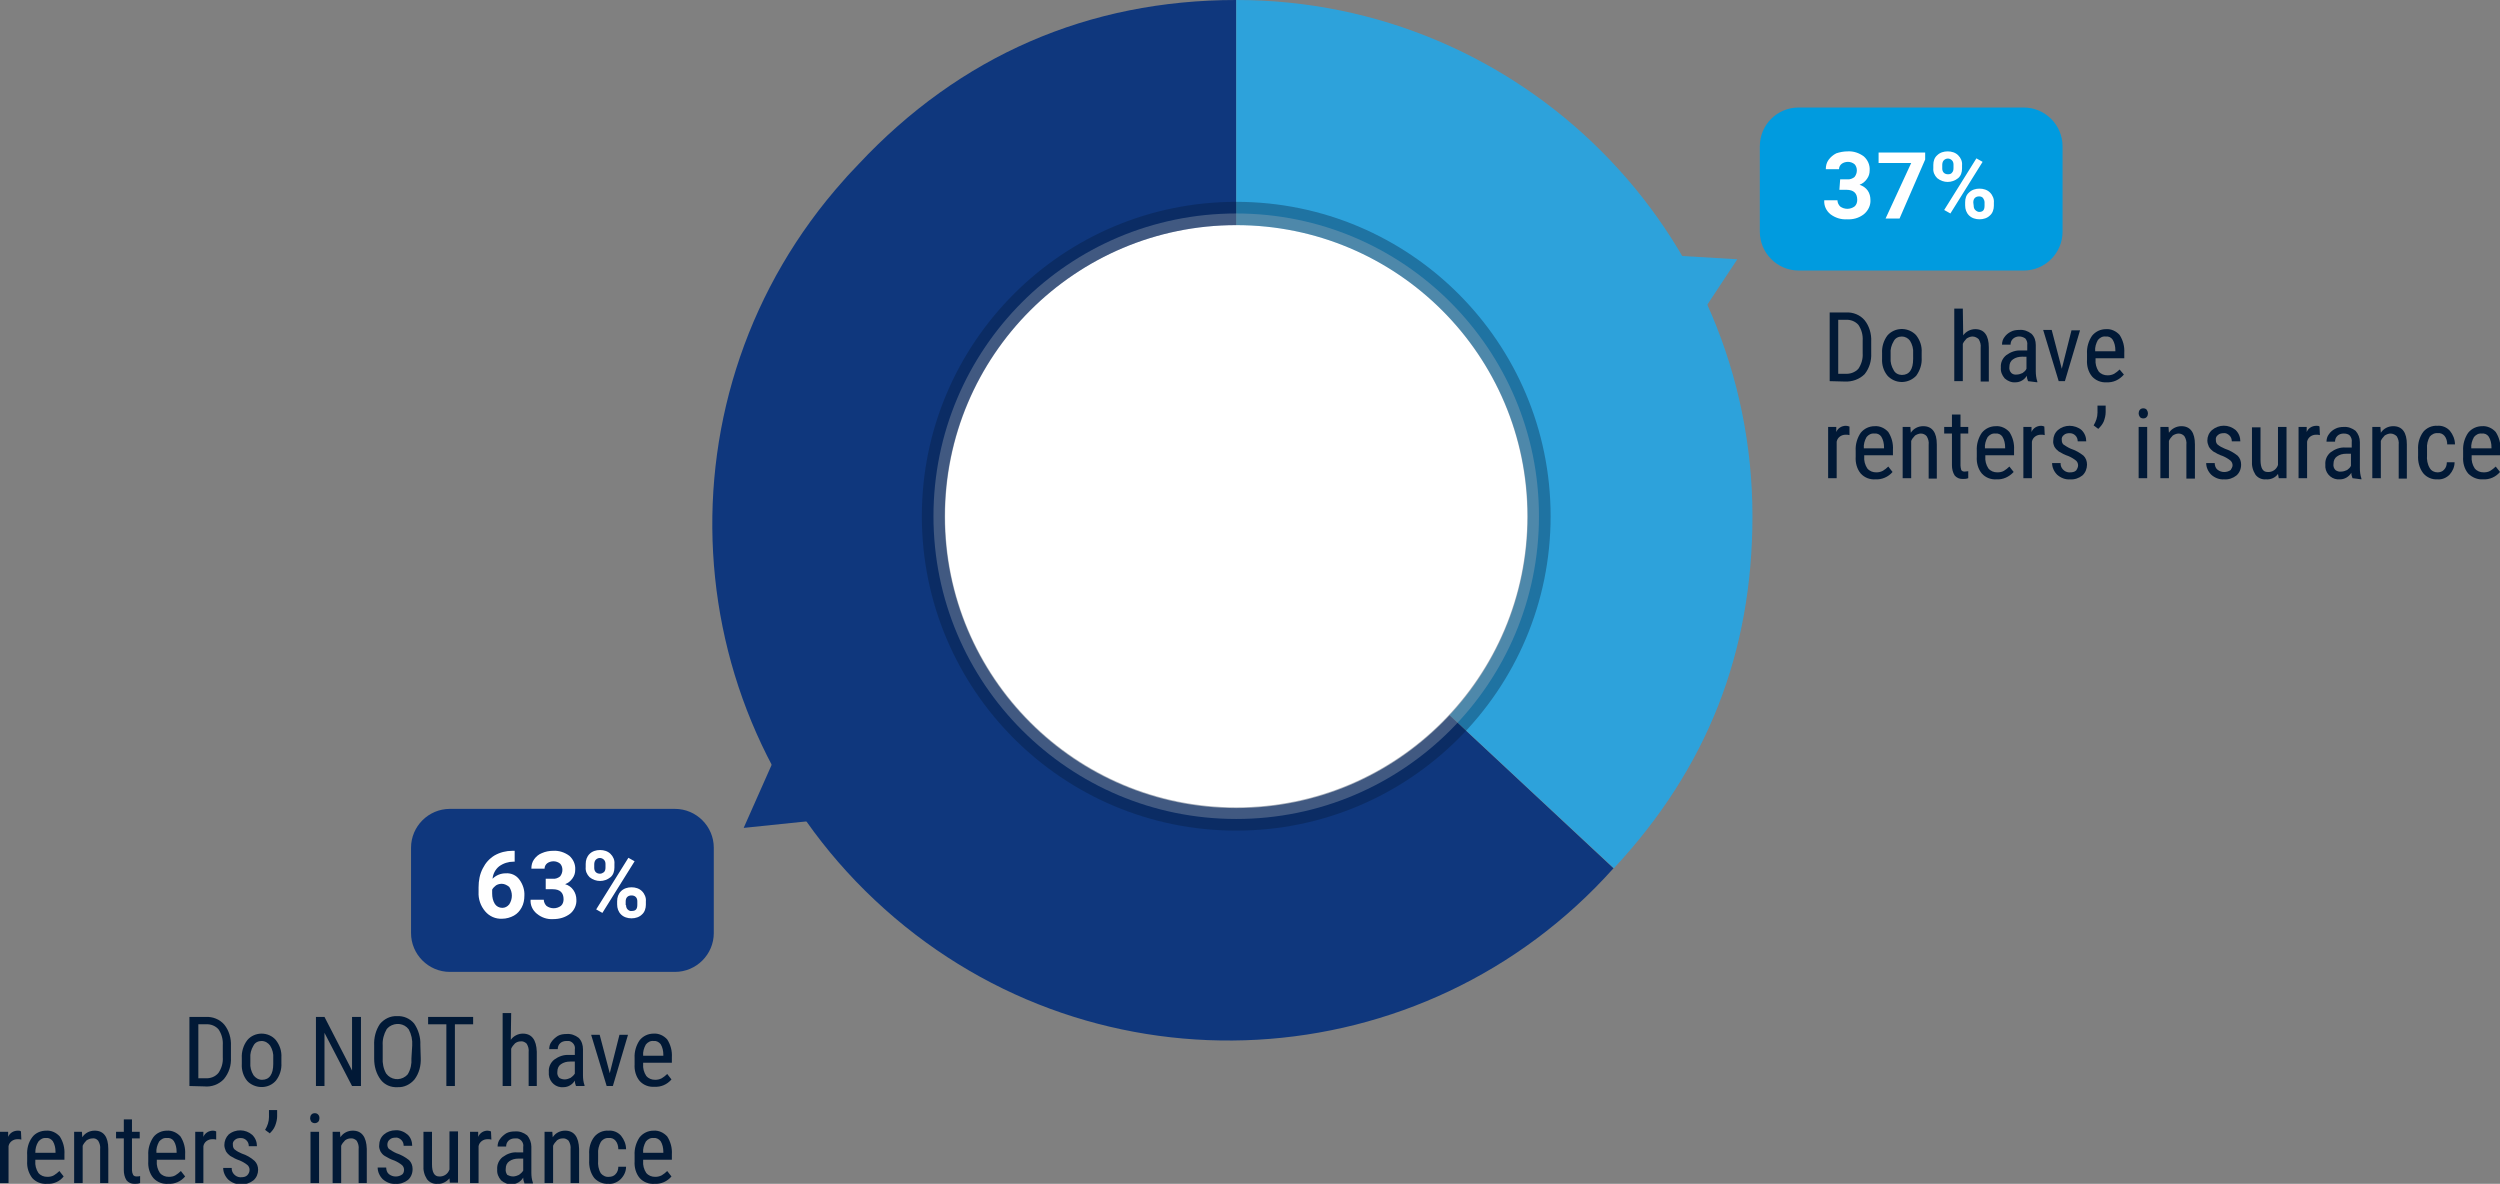 <?xml version="1.0" encoding="utf-8"?>
<!-- Generator: Adobe Illustrator 24.1.3, SVG Export Plug-In . SVG Version: 6.00 Build 0)  -->
<svg version="1.1" id="Layer_1" xmlns="http://www.w3.org/2000/svg" xmlns:xlink="http://www.w3.org/1999/xlink" x="0px" y="0px"
	 viewBox="0 0 644.1 305" style="enable-background:new 0 0 644.1 305;" xml:space="preserve">
<rect x="0" y="0" width="644.1" height="305" fill="#808080" stroke="none"/>
<style type="text/css">
	.st0{fill:#0F377D;}
	.st1{fill:#2DA2DB;}
	.st2{fill:#FFFFFF;}
	.st3{fill:#011936;}
	.st4{fill:#009BDF;}
	.st5{opacity:0.34;fill:#FFFFFF;stroke:#051A35;stroke-width:6;stroke-miterlimit:10;enable-background:new    ;}
</style>
<path class="st0" d="M318.5,133l97.2,90.7c-49,54.8-133,59.5-187.8,10.5s-59.5-133-10.5-187.8c1.2-1.4,2.5-2.7,3.8-4.1
	C247.3,14.4,280.4,0,318.5,0V133z"/>
<path class="st1" d="M318.5,133V0c73.5,0,133,59.5,133,133c0,35.2-11.7,64.9-35.7,90.7L318.5,133z"/>
<circle class="st2" cx="318.5" cy="133.1" r="75.1"/>
<path class="st3" d="M471.4,98.2V80.5h4.2c1.8-0.1,3.6,0.6,4.8,2c1.2,1.5,1.8,3.5,1.7,5.5v3c0.1,2-0.5,3.9-1.7,5.4
	c-1.3,1.3-3.2,2-5.1,1.9L471.4,98.2z M473.6,82.4v13.9h1.8c1.3,0.1,2.6-0.4,3.4-1.3c0.8-1.2,1.2-2.6,1.1-4v-3.2
	c0.1-1.5-0.3-2.9-1.1-4.1c-0.8-0.9-2-1.4-3.3-1.3H473.6z"/>
<path class="st3" d="M484.9,91c-0.1-1.6,0.4-3.3,1.4-4.6c1.8-2,4.9-2.2,7-0.4c0.1,0.1,0.3,0.3,0.4,0.4c1,1.3,1.5,2.8,1.4,4.4v1.4
	c0.1,1.6-0.4,3.2-1.4,4.6c-1.9,2-5,2.2-7.1,0.3c-0.1-0.1-0.2-0.2-0.3-0.3c-1-1.2-1.5-2.8-1.4-4.4V91z M487.1,92.2
	c-0.1,1.1,0.2,2.2,0.8,3.2c0.4,0.8,1.3,1.2,2.1,1.2c1.9,0,2.9-1.4,2.9-4.1V91c0.1-1.1-0.2-2.2-0.8-3.2c-0.5-0.7-1.3-1.1-2.1-1.1
	c-0.9,0-1.7,0.4-2.1,1.2c-0.6,1-0.9,2.1-0.8,3.2L487.1,92.2z"/>
<path class="st3" d="M505.8,86.4c0.7-1,1.9-1.6,3.1-1.6c2.3,0,3.5,1.6,3.5,4.7v8.8h-2.1v-8.7c0.1-0.8-0.1-1.5-0.5-2.2
	c-0.4-0.4-1-0.7-1.6-0.7c-0.5,0-1,0.2-1.5,0.5c-0.4,0.4-0.8,0.9-1,1.4v9.6h-2.2V79.5h2.2L505.8,86.4z"/>
<path class="st3" d="M522.5,98.2c-0.2-0.5-0.3-0.9-0.3-1.4c-0.6,1-1.7,1.7-2.9,1.7c-1,0.1-2-0.3-2.8-1c-0.7-0.8-1.1-1.8-1-2.8
	c-0.1-1.2,0.4-2.4,1.4-3.2c1.1-0.8,2.4-1.3,3.8-1.2h1.6v-1.4c0.1-0.6-0.1-1.2-0.5-1.7c-1-0.7-2.3-0.7-3.2,0.1
	c-0.4,0.4-0.6,0.9-0.6,1.5h-2.2c0-0.7,0.2-1.4,0.6-1.9c0.4-0.6,1-1.1,1.6-1.4c0.7-0.4,1.5-0.5,2.3-0.5c1.1-0.1,2.2,0.3,3.1,1
	c0.8,0.8,1.1,1.8,1.1,2.9v6.7c0,0.9,0.1,1.8,0.4,2.7v0.2L522.5,98.2z M519.6,96.5c0.5,0,1.1-0.2,1.5-0.4c0.4-0.3,0.8-0.6,1-1.1v-3.1
	H521c-0.9,0-1.7,0.2-2.4,0.7c-0.6,0.4-0.9,1.1-0.9,1.9c-0.1,0.6,0.1,1.2,0.5,1.6C518.5,96.4,519.1,96.6,519.6,96.5z"/>
<path class="st3" d="M531.2,95l2.5-9.9h2.2L532,98.2h-1.6l-4-13.2h2.2L531.2,95z"/>
<path class="st3" d="M542.7,98.5c-1.4,0.1-2.8-0.5-3.7-1.5c-1-1.2-1.4-2.8-1.3-4.3v-1.6c-0.1-1.6,0.4-3.3,1.3-4.6
	c0.9-1.1,2.2-1.7,3.6-1.7c1.3-0.1,2.6,0.5,3.5,1.5c0.9,1.4,1.3,3,1.2,4.6v1.4h-7.4v0.3c-0.1,1.1,0.2,2.2,0.8,3.1
	c0.6,0.7,1.4,1,2.3,1c0.6,0,1.1-0.1,1.7-0.4c0.5-0.3,1-0.7,1.4-1.1l1.1,1.3C546,97.9,544.4,98.6,542.7,98.5z M542.5,86.7
	c-0.8-0.1-1.5,0.3-2,0.9c-0.5,0.9-0.8,1.9-0.7,2.9h5.2v-0.3c0-0.9-0.2-1.9-0.7-2.7C543.9,86.9,543.2,86.6,542.5,86.7z"/>
<path class="st3" d="M476.5,112.1c-0.3-0.1-0.7-0.1-1-0.1c-1.1,0-2.1,0.7-2.3,1.8v9.4H471v-13.2h2.1v1.3c0.4-1,1.4-1.6,2.5-1.6
	c0.3,0,0.6,0.1,0.9,0.2L476.5,112.1z"/>
<path class="st3" d="M483.2,123.5c-1.4,0.1-2.8-0.4-3.8-1.5c-1-1.2-1.4-2.8-1.3-4.3v-1.6c-0.1-1.6,0.4-3.3,1.3-4.6
	c0.9-1.1,2.2-1.7,3.6-1.7c1.3-0.1,2.6,0.5,3.5,1.5c0.9,1.4,1.3,3,1.2,4.6v1.4h-7.4v0.3c-0.1,1.1,0.2,2.2,0.8,3.1
	c0.6,0.7,1.4,1,2.3,1c0.6,0,1.1-0.1,1.7-0.4c0.5-0.3,1-0.7,1.4-1.1l1.1,1.4C486.5,122.9,484.8,123.6,483.2,123.5z M482.9,111.7
	c-0.8-0.1-1.5,0.3-2,0.9c-0.5,0.9-0.8,1.9-0.7,2.9h5.2v-0.3c0-0.9-0.2-1.9-0.7-2.7C484.3,111.9,483.6,111.6,482.9,111.7L482.9,111.7
	z"/>
<path class="st3" d="M492.2,110.1l0.1,1.4c0.7-1.1,1.9-1.7,3.2-1.7c2.3,0,3.5,1.6,3.5,4.7v8.8h-2.1v-8.7c0.1-0.8-0.1-1.5-0.5-2.2
	c-0.4-0.5-1-0.7-1.5-0.7c-0.5,0-1,0.2-1.5,0.5c-0.4,0.4-0.8,0.9-1,1.4v9.6h-2.2v-13.2H492.2z"/>
<path class="st3" d="M505.1,106.8v3.2h2v1.7h-2v8.2c0,0.4,0.1,0.8,0.2,1.2c0.2,0.3,0.5,0.4,0.9,0.4c0.3,0,0.6-0.1,0.9-0.1v1.8
	c-0.5,0.2-1,0.2-1.5,0.2c-0.8,0-1.5-0.3-2-0.9c-0.5-0.8-0.7-1.7-0.7-2.6v-8.2h-2v-1.7h2v-3.2L505.1,106.8z"/>
<path class="st3" d="M514.4,123.5c-1.4,0.1-2.8-0.4-3.8-1.5c-1-1.2-1.4-2.8-1.3-4.3v-1.6c-0.1-1.6,0.4-3.3,1.3-4.6
	c0.9-1.1,2.2-1.7,3.6-1.7c1.3-0.1,2.6,0.5,3.5,1.5c0.9,1.4,1.3,3,1.2,4.6v1.4h-7.4v0.3c-0.1,1.1,0.2,2.2,0.8,3.1
	c0.6,0.7,1.4,1,2.3,1c0.6,0,1.2-0.1,1.7-0.4c0.5-0.3,1-0.7,1.4-1.1l1.1,1.4C517.6,122.9,516,123.6,514.4,123.5z M514.1,111.7
	c-0.8-0.1-1.5,0.3-2,0.9c-0.5,0.9-0.8,1.9-0.7,2.9h5.2v-0.3c0-0.9-0.2-1.9-0.7-2.7C515.5,111.9,514.8,111.6,514.1,111.7z"/>
<path class="st3" d="M526.8,112.1c-0.3-0.1-0.7-0.1-1-0.1c-1.1,0-2.1,0.7-2.3,1.8v9.4h-2.2v-13.2h2.1v1.3c0.4-1,1.4-1.6,2.5-1.6
	c0.3,0,0.6,0.1,0.8,0.2L526.8,112.1z"/>
<path class="st3" d="M535.4,119.9c0-0.5-0.2-0.9-0.5-1.2c-0.6-0.5-1.3-0.9-2-1.2c-0.9-0.3-1.7-0.7-2.5-1.2c-0.4-0.3-0.8-0.7-1.1-1.2
	c-0.2-0.5-0.4-1-0.3-1.6c0-1,0.4-2,1.2-2.7c0.8-0.7,1.9-1.1,3-1.1c1.1,0,2.3,0.4,3.1,1.1c0.8,0.8,1.2,1.8,1.2,2.9h-2.2
	c0-0.6-0.2-1.1-0.6-1.5c-0.4-0.4-0.9-0.6-1.5-0.6c-0.5,0-1.1,0.1-1.5,0.5c-0.4,0.3-0.6,0.8-0.5,1.3c0,0.4,0.1,0.8,0.4,1.1
	c0.6,0.4,1.2,0.8,1.9,1.1c1.2,0.4,2.3,1,3.3,1.8c0.6,0.6,0.9,1.4,0.9,2.3c0,1-0.4,2.1-1.2,2.8c-0.9,0.7-2,1.1-3.2,1
	c-1.2,0.1-2.4-0.4-3.3-1.2c-0.8-0.8-1.3-1.9-1.3-3h2.2c-0.1,1.2,0.9,2.3,2.1,2.4c0.1,0,0.2,0,0.3,0c0.6,0,1.2-0.1,1.6-0.5
	C535.2,120.8,535.4,120.3,535.4,119.9z"/>
<path class="st3" d="M540.6,110.5l-1.2-0.9c0.6-1,1-2.1,1-3.3v-1.8h2.1v1.7c0,0.8-0.2,1.6-0.5,2.4
	C541.7,109.3,541.2,109.9,540.6,110.5z"/>
<path class="st3" d="M553.4,106.5c0,0.3-0.1,0.7-0.3,0.9c-0.2,0.3-0.6,0.4-0.9,0.4c-0.3,0-0.7-0.1-0.9-0.4c-0.2-0.3-0.3-0.6-0.3-0.9
	c0-0.3,0.1-0.7,0.3-0.9c0.2-0.3,0.6-0.4,0.9-0.4c0.3,0,0.7,0.1,0.9,0.4C553.3,105.9,553.4,106.2,553.4,106.5z M553.2,123.2h-2.2
	v-13.2h2.2V123.2z"/>
<path class="st3" d="M558.7,110.1l0.1,1.4c0.7-1.1,2-1.7,3.2-1.7c2.3,0,3.5,1.6,3.5,4.7v8.8h-2.2v-8.7c0.1-0.8-0.1-1.5-0.5-2.2
	c-0.4-0.5-1-0.7-1.5-0.7c-0.5,0-1,0.2-1.5,0.5c-0.4,0.4-0.8,0.9-1,1.4v9.6h-2.2v-13.2H558.7z"/>
<path class="st3" d="M575.2,119.9c0-0.5-0.2-0.9-0.5-1.2c-0.6-0.5-1.3-0.9-2-1.2c-0.9-0.3-1.7-0.7-2.5-1.2c-0.4-0.3-0.8-0.7-1.1-1.2
	c-0.2-0.5-0.4-1-0.4-1.6c0-1,0.4-2,1.2-2.7c1.8-1.5,4.3-1.5,6.1,0c0.8,0.8,1.2,1.8,1.2,2.9H575c0-0.6-0.2-1.1-0.6-1.5
	c-0.4-0.4-1-0.7-1.5-0.6c-0.5,0-1.1,0.1-1.5,0.5c-0.4,0.3-0.6,0.8-0.5,1.3c0,0.4,0.1,0.8,0.4,1.1c0.6,0.5,1.2,0.8,1.9,1.1
	c1.2,0.4,2.3,1,3.3,1.8c0.6,0.6,0.9,1.4,0.9,2.3c0,1.1-0.4,2.1-1.2,2.8c-0.9,0.7-2,1.1-3.2,1c-1.2,0.1-2.4-0.4-3.3-1.2
	c-0.8-0.8-1.3-1.9-1.3-3h2.2c0,0.6,0.2,1.3,0.7,1.7c1,0.8,2.4,0.8,3.4,0.1C574.9,120.8,575.2,120.3,575.2,119.9z"/>
<path class="st3" d="M586.9,122.1c-0.7,1-1.9,1.5-3.1,1.4c-1.1,0.1-2.1-0.4-2.7-1.2c-0.7-1.1-1-2.3-0.9-3.6v-8.6h2.2v8.4
	c0,2.1,0.6,3.1,1.8,3.1c1.2,0.1,2.3-0.6,2.7-1.8v-9.8h2.2v13.2h-2L586.9,122.1z"/>
<path class="st3" d="M597.7,112.1c-0.3-0.1-0.7-0.1-1-0.1c-1.1,0-2.1,0.7-2.3,1.8v9.4h-2.2v-13.2h2.1v1.3c0.4-1,1.4-1.6,2.5-1.6
	c0.3,0,0.6,0,0.8,0.2L597.7,112.1z"/>
<path class="st3" d="M606.1,123.2c-0.2-0.5-0.3-0.9-0.3-1.4c-0.6,1-1.7,1.7-2.9,1.7c-1.9,0.2-3.6-1.2-3.8-3.1c0-0.2,0-0.5,0-0.7
	c-0.1-1.2,0.4-2.4,1.4-3.2c1.1-0.8,2.4-1.3,3.8-1.2h1.6v-1.4c0.1-0.6-0.1-1.2-0.5-1.7c-0.4-0.4-1-0.5-1.6-0.5
	c-0.6,0-1.2,0.2-1.6,0.6c-0.4,0.4-0.6,0.9-0.6,1.5h-2.2c0-0.7,0.2-1.4,0.6-1.9c0.4-0.6,1-1.1,1.6-1.4c0.7-0.4,1.5-0.5,2.2-0.5
	c1.1-0.1,2.2,0.3,3.1,1c0.7,0.8,1.1,1.8,1.1,2.9v6.7c0,0.9,0.1,1.8,0.4,2.7v0.2L606.1,123.2z M603.2,121.5c0.5,0,1.1-0.2,1.5-0.4
	c0.4-0.3,0.8-0.6,1-1.1v-3.1h-1.2c-0.9,0-1.7,0.2-2.4,0.7c-0.6,0.4-0.9,1.1-0.9,1.9c-0.1,0.6,0.1,1.2,0.5,1.6
	C602.1,121.4,602.7,121.6,603.2,121.5z"/>
<path class="st3" d="M613.3,110.1l0.1,1.4c0.7-1.1,1.9-1.7,3.2-1.7c2.3,0,3.5,1.6,3.5,4.7v8.8H618v-8.7c0.1-0.8-0.1-1.5-0.5-2.2
	c-0.4-0.4-1-0.7-1.6-0.7c-0.5,0-1,0.2-1.5,0.5c-0.4,0.4-0.8,0.9-1,1.4v9.6h-2.2v-13.2H613.3z"/>
<path class="st3" d="M628,121.7c0.6,0,1.3-0.2,1.7-0.7c0.5-0.5,0.7-1.2,0.7-1.9h2c0,1.2-0.5,2.3-1.3,3.2c-0.8,0.8-1.9,1.3-3.1,1.2
	c-1.4,0.1-2.8-0.5-3.7-1.6c-1-1.3-1.4-3-1.3-4.6v-1.4c-0.1-1.6,0.3-3.2,1.3-4.6c0.9-1.1,2.3-1.7,3.7-1.6c1.2-0.1,2.4,0.4,3.2,1.3
	c0.8,1,1.3,2.2,1.3,3.5h-2c0-0.8-0.2-1.6-0.7-2.2c-0.4-0.5-1.1-0.8-1.7-0.7c-0.8-0.1-1.6,0.3-2.1,0.9c-0.5,0.9-0.8,2-0.7,3.1v1.7
	c-0.1,1.1,0.1,2.3,0.7,3.3C626.4,121.3,627.2,121.7,628,121.7z"/>
<path class="st3" d="M639.7,123.5c-1.4,0.1-2.8-0.5-3.8-1.5c-1-1.2-1.4-2.8-1.3-4.3v-1.6c-0.1-1.6,0.4-3.3,1.3-4.6
	c0.9-1.1,2.2-1.7,3.6-1.7c1.3-0.1,2.6,0.5,3.5,1.5c0.9,1.4,1.3,3,1.2,4.6v1.4h-7.4v0.3c-0.1,1.1,0.2,2.2,0.8,3.1
	c0.6,0.7,1.4,1,2.3,1c0.6,0,1.2-0.1,1.7-0.4c0.5-0.3,1-0.7,1.4-1.1l1.1,1.4C643,122.9,641.4,123.6,639.7,123.5z M639.4,111.7
	c-0.8-0.1-1.5,0.3-2,0.9c-0.5,0.9-0.8,1.9-0.7,2.9h5.2v-0.3c0-0.9-0.2-1.9-0.7-2.7C640.8,111.9,640.1,111.6,639.4,111.7z"/>
<path class="st4" d="M463.4,27.7h58c5.5,0,10,4.5,10,10v22c0,5.5-4.5,10-10,10h-58c-5.5,0-10-4.5-10-10v-22
	C453.4,32.1,457.9,27.7,463.4,27.7z"/>
<polygon class="st1" points="447.6,66.8 420.5,65.2 432.6,89.5 "/>
<path class="st0" d="M173.9,250.4h-58c-5.5,0-10-4.5-10-10v-22c0-5.5,4.5-10,10-10h58c5.5,0,10,4.5,10,10v22
	C183.9,245.9,179.4,250.4,173.9,250.4z"/>
<path class="st3" d="M48.8,279.8V262h4.2c1.8-0.1,3.6,0.6,4.8,2c1.2,1.5,1.8,3.5,1.7,5.5v3c0.1,2-0.5,3.9-1.8,5.5
	c-1.3,1.4-3.2,2.1-5.1,1.9L48.8,279.8z M51.1,263.9v13.9h1.8c1.3,0.1,2.6-0.4,3.4-1.4c0.8-1.2,1.2-2.6,1.1-4v-3.1
	c0.1-1.5-0.3-2.9-1.1-4.1c-0.8-0.9-2-1.4-3.3-1.3H51.1z"/>
<path class="st3" d="M62.3,272.6c-0.1-1.6,0.4-3.3,1.4-4.6c0.9-1.1,2.3-1.7,3.7-1.7c1.4,0,2.8,0.6,3.7,1.7c1,1.3,1.5,2.8,1.4,4.5
	v1.4c0.1,1.6-0.4,3.2-1.4,4.5c-1.8,2.1-5,2.2-7.1,0.4c-0.1-0.1-0.2-0.2-0.3-0.3c-1-1.2-1.5-2.8-1.4-4.4L62.3,272.6z M64.5,273.8
	c-0.1,1.1,0.2,2.2,0.8,3.2c0.5,0.7,1.3,1.2,2.2,1.2c1.9,0,2.9-1.4,2.9-4.1v-1.5c0.1-1.1-0.2-2.2-0.8-3.2c-0.5-0.7-1.3-1.2-2.2-1.2
	c-0.9,0-1.7,0.4-2.1,1.2c-0.6,1-0.9,2.1-0.8,3.2L64.5,273.8z"/>
<path class="st3" d="M93,279.8h-2.3l-7.1-13.7v13.7h-2.2V262h2.2l7.1,13.8V262H93V279.8z"/>
<path class="st3" d="M108.4,272.5c0.1,2-0.4,4-1.6,5.6c-1.1,1.3-2.7,2.1-4.4,2c-1.7,0.1-3.3-0.6-4.3-1.9c-1.2-1.6-1.7-3.5-1.7-5.4
	v-3.4c-0.1-2,0.4-4,1.5-5.6c1.1-1.3,2.7-2.1,4.4-2c1.7-0.1,3.3,0.6,4.4,1.9c1.1,1.6,1.7,3.6,1.6,5.5L108.4,272.5z M106.2,269.4
	c0.1-1.5-0.2-2.9-0.9-4.2c-1.2-1.6-3.4-1.8-5-0.7c-0.2,0.2-0.5,0.4-0.7,0.7c-0.7,1.2-1.1,2.7-1,4.1v3.2c-0.1,1.4,0.2,2.9,0.9,4.1
	c1.2,1.6,3.4,1.9,5,0.7c0.2-0.2,0.5-0.4,0.6-0.6c0.7-1.2,1-2.6,0.9-4L106.2,269.4z"/>
<path class="st3" d="M121.9,263.9h-4.7v15.9H115v-15.9h-4.7V262h11.6L121.9,263.9z"/>
<path class="st3" d="M131.6,267.9c0.7-1,1.9-1.6,3.1-1.6c2.3,0,3.5,1.6,3.6,4.7v8.8h-2.1v-8.7c0.1-0.8-0.1-1.5-0.5-2.2
	c-0.4-0.4-1-0.7-1.6-0.6c-0.5,0-1,0.2-1.4,0.5c-0.4,0.4-0.8,0.9-1,1.4v9.6h-2.2V261h2.2L131.6,267.9z"/>
<path class="st3" d="M148.4,279.8c-0.2-0.5-0.3-0.9-0.3-1.4c-0.6,1-1.7,1.7-2.9,1.7c-1.9,0.2-3.6-1.2-3.8-3.2c0-0.2,0-0.5,0-0.7
	c-0.1-1.2,0.4-2.4,1.4-3.2c1.1-0.8,2.4-1.3,3.8-1.2h1.5v-1.4c0.2-1-0.5-2-1.5-2.2c-0.2,0-0.4,0-0.7,0c-0.6,0-1.2,0.2-1.6,0.6
	c-0.4,0.4-0.6,0.9-0.6,1.5h-2.2c0-0.7,0.2-1.4,0.6-1.9c0.4-0.6,1-1.1,1.6-1.5c0.7-0.4,1.5-0.5,2.3-0.5c1.1-0.1,2.2,0.3,3.1,1
	c0.8,0.8,1.1,1.9,1.1,2.9v6.7c0,0.9,0.1,1.8,0.4,2.6v0.2L148.4,279.8z M145.5,278.1c0.5,0,1.1-0.2,1.5-0.4c0.4-0.3,0.8-0.6,1.1-1.1
	v-3.1h-1.2c-0.9,0-1.7,0.2-2.4,0.7c-0.6,0.4-0.9,1.1-0.9,1.9c-0.1,0.6,0.1,1.2,0.5,1.6C144.4,277.9,144.9,278.1,145.5,278.1z"/>
<path class="st3" d="M157.1,276.5l2.5-9.9h2.2l-3.9,13.2h-1.6l-4-13.2h2.2L157.1,276.5z"/>
<path class="st3" d="M168.6,280c-1.4,0.1-2.8-0.4-3.8-1.5c-1-1.2-1.4-2.8-1.3-4.3v-1.6c-0.1-1.6,0.4-3.3,1.3-4.6
	c0.9-1.1,2.2-1.7,3.6-1.7c1.3-0.1,2.6,0.5,3.5,1.5c0.9,1.4,1.3,3,1.2,4.6v1.4h-7.4v0.3c-0.1,1.1,0.2,2.2,0.8,3.1
	c0.6,0.7,1.4,1,2.3,1c0.6,0,1.1-0.1,1.7-0.4c0.5-0.3,1-0.7,1.4-1.1l1.1,1.4C171.9,279.4,170.3,280.1,168.6,280z M168.4,268.2
	c-0.8-0.1-1.5,0.3-2,0.9c-0.5,0.9-0.8,1.9-0.7,2.9h5.2v-0.3c0-0.9-0.2-1.9-0.7-2.7C169.7,268.4,169,268.1,168.4,268.2L168.4,268.2z"
	/>
<path class="st3" d="M5.5,293.6c-0.3-0.1-0.7-0.1-1-0.1c-1.1,0-2.1,0.7-2.3,1.8v9.5H0v-13.2h2.1v1.3c0.4-1,1.4-1.6,2.5-1.6
	c0.3,0,0.6,0,0.8,0.2L5.5,293.6z"/>
<path class="st3" d="M12.1,305c-1.4,0.1-2.8-0.4-3.8-1.5c-0.9-1.2-1.4-2.7-1.3-4.3v-1.6c-0.1-1.6,0.3-3.3,1.3-4.6
	c0.8-1.1,2.2-1.7,3.6-1.7c1.3-0.1,2.6,0.5,3.5,1.5c0.9,1.4,1.3,3,1.2,4.6v1.4H9.1v0.3c-0.1,1.1,0.2,2.2,0.8,3.1c0.6,0.7,1.4,1,2.3,1
	c0.6,0,1.2-0.1,1.7-0.4c0.5-0.3,1-0.7,1.4-1.1l1.1,1.4C15.4,304.4,13.8,305.1,12.1,305z M11.9,293.2c-0.8-0.1-1.5,0.3-2,0.9
	C9.3,295,9.1,296,9.1,297h5.2v-0.3c0-0.9-0.2-1.9-0.7-2.7C13.2,293.5,12.6,293.1,11.9,293.2L11.9,293.2z"/>
<path class="st3" d="M21.1,291.6l0.1,1.4c0.7-1.1,1.9-1.7,3.2-1.7c2.3,0,3.5,1.6,3.5,4.7v8.8h-2.1v-8.7c0.1-0.8-0.1-1.5-0.5-2.2
	c-0.4-0.5-1-0.7-1.5-0.6c-0.5,0-1,0.2-1.5,0.5c-0.4,0.4-0.8,0.9-1,1.4v9.6h-2.2v-13.2H21.1z"/>
<path class="st3" d="M34,288.4v3.2h2v1.7h-2v8.2c0,0.4,0.1,0.8,0.3,1.2c0.2,0.3,0.5,0.4,0.9,0.4c0.3,0,0.6,0,0.9-0.1v1.8
	c-0.5,0.2-1,0.2-1.5,0.2c-0.8,0-1.5-0.3-2-0.9c-0.5-0.8-0.7-1.7-0.7-2.6v-8.2h-2v-1.7h2v-3.2L34,288.4z"/>
<path class="st3" d="M43.3,305c-1.4,0.1-2.8-0.4-3.8-1.5c-1-1.2-1.4-2.8-1.3-4.3v-1.6c-0.1-1.6,0.4-3.3,1.3-4.6
	c0.8-1.1,2.2-1.7,3.5-1.7c1.3-0.1,2.6,0.5,3.5,1.5c0.9,1.4,1.3,3,1.2,4.6v1.4h-7.3v0.3c-0.1,1.1,0.2,2.2,0.8,3.1
	c0.6,0.7,1.4,1,2.3,1c0.6,0,1.2-0.1,1.7-0.4c0.5-0.3,1-0.7,1.4-1.1l1.1,1.4C46.6,304.4,45,305.1,43.3,305z M43,293.2
	c-0.8-0.1-1.5,0.3-2,0.9c-0.5,0.9-0.8,1.9-0.7,2.9h5.2v-0.3c0-0.9-0.2-1.9-0.7-2.7C44.4,293.4,43.7,293.1,43,293.2z"/>
<path class="st3" d="M55.7,293.6c-0.3-0.1-0.7-0.1-1-0.1c-1.1,0-2.1,0.7-2.3,1.8v9.5h-2.1v-13.2h2.1v1.3c0.4-1,1.4-1.6,2.5-1.6
	c0.3,0,0.6,0.1,0.8,0.2L55.7,293.6z"/>
<path class="st3" d="M64.3,301.4c0-0.5-0.2-0.9-0.5-1.2c-0.6-0.5-1.3-0.9-2-1.2c-0.9-0.3-1.7-0.7-2.5-1.2c-0.4-0.3-0.8-0.7-1.1-1.2
	c-0.2-0.5-0.4-1-0.4-1.6c0-1,0.4-2,1.1-2.7c1.8-1.5,4.4-1.4,6.1,0.1c0.8,0.8,1.2,1.8,1.2,2.9h-2.1c0-0.6-0.2-1.1-0.6-1.5
	c-0.4-0.4-0.9-0.6-1.5-0.6c-0.5,0-1.1,0.1-1.5,0.5c-0.4,0.3-0.6,0.8-0.5,1.3c0,0.4,0.1,0.8,0.4,1.1c0.6,0.5,1.2,0.8,1.9,1.1
	c1.2,0.4,2.3,1,3.3,1.9c0.6,0.6,0.9,1.4,0.9,2.3c0,1-0.4,2-1.2,2.7c-0.9,0.7-2,1.1-3.2,1c-1.2,0.1-2.4-0.4-3.3-1.2
	c-0.8-0.8-1.3-1.9-1.3-3h2.2c-0.1,1.2,0.9,2.3,2.1,2.4c0.1,0,0.2,0,0.3,0c0.6,0,1.2-0.1,1.6-0.5C64.1,302.4,64.3,301.9,64.3,301.4z"
	/>
<path class="st3" d="M69.5,292l-1.2-0.9c0.6-1,1-2.1,1-3.3V286h2.1v1.6c0,0.8-0.2,1.6-0.5,2.4C70.6,290.8,70.1,291.4,69.5,292z"/>
<path class="st3" d="M82.3,288.1c0,0.3-0.1,0.7-0.3,0.9c-0.5,0.5-1.3,0.5-1.8,0c-0.2-0.3-0.3-0.6-0.3-0.9c0-0.3,0.1-0.7,0.3-0.9
	c0.2-0.3,0.6-0.4,0.9-0.4c0.3,0,0.7,0.1,0.9,0.4C82.2,287.4,82.3,287.7,82.3,288.1z M82.2,304.8H80v-13.2h2.2L82.2,304.8z"/>
<path class="st3" d="M87.6,291.6l0.1,1.4c0.7-1.1,1.9-1.7,3.2-1.7c2.3,0,3.5,1.6,3.6,4.7v8.8h-2.1v-8.7c0.1-0.8-0.1-1.5-0.5-2.2
	c-0.4-0.4-1-0.7-1.6-0.6c-0.5,0-1,0.2-1.4,0.5c-0.4,0.4-0.8,0.9-1,1.4v9.6h-2.2v-13.2H87.6z"/>
<path class="st3" d="M104.1,301.4c0-0.5-0.2-0.9-0.5-1.2c-0.6-0.5-1.3-0.9-2-1.2c-0.9-0.3-1.7-0.7-2.5-1.2c-0.5-0.3-0.8-0.7-1.1-1.2
	c-0.2-0.5-0.4-1-0.3-1.6c0-1,0.4-2,1.2-2.7c0.8-0.7,1.9-1.1,3-1.1c1.1-0.1,2.3,0.4,3.1,1.1c0.8,0.7,1.2,1.8,1.2,2.9H104
	c0-0.6-0.2-1.1-0.6-1.5c-0.4-0.4-1-0.7-1.5-0.6c-0.5,0-1.1,0.1-1.5,0.5c-0.4,0.3-0.6,0.8-0.6,1.3c0,0.4,0.1,0.8,0.4,1.1
	c0.6,0.4,1.2,0.8,1.9,1.1c1.2,0.4,2.3,1,3.3,1.8c0.6,0.6,0.9,1.4,0.9,2.3c0,1.1-0.4,2.1-1.2,2.8c-0.9,0.7-2,1.1-3.2,1
	c-1.2,0.1-2.4-0.4-3.3-1.2c-0.8-0.8-1.3-1.9-1.3-3h2.2c0,0.6,0.2,1.3,0.7,1.7c1,0.8,2.4,0.8,3.4,0.1
	C103.9,302.4,104.1,301.9,104.1,301.4z"/>
<path class="st3" d="M115.8,303.6c-0.8,0.9-1.9,1.5-3.1,1.4c-1.1,0.1-2.1-0.4-2.7-1.2c-0.7-1.1-1-2.3-0.9-3.6v-8.6h2.2v8.4
	c0,2,0.6,3.1,1.8,3.1c1.2,0.1,2.3-0.6,2.7-1.8v-9.8h2.2v13.2h-2.1L115.8,303.6z"/>
<path class="st3" d="M126.6,293.6c-0.3-0.1-0.7-0.1-1-0.1c-1.1,0-2.1,0.7-2.3,1.8v9.5h-2.2v-13.2h2.1v1.3c0.4-1,1.4-1.6,2.4-1.6
	c0.3,0,0.6,0.1,0.9,0.2L126.6,293.6z"/>
<path class="st3" d="M135.1,304.8c-0.2-0.5-0.3-0.9-0.3-1.4c-0.6,1-1.7,1.7-2.9,1.7c-1,0.1-2-0.3-2.8-1c-0.7-0.8-1.1-1.8-1-2.8
	c-0.1-1.2,0.4-2.4,1.4-3.2c1.1-0.8,2.4-1.3,3.7-1.2h1.6v-1.4c0.2-1-0.5-2-1.5-2.2c-0.2,0-0.4,0-0.7,0c-0.6,0-1.2,0.2-1.6,0.6
	c-0.4,0.4-0.6,0.9-0.6,1.5h-2.2c0-0.7,0.2-1.4,0.6-1.9c0.4-0.6,1-1.1,1.6-1.5c0.7-0.4,1.5-0.5,2.3-0.5c1.1-0.1,2.2,0.3,3.1,1
	c0.7,0.8,1.1,1.9,1.1,2.9v6.7c0,0.9,0.1,1.8,0.4,2.6v0.2H135.1z M132.2,303.1c0.5,0,1.1-0.2,1.5-0.4c0.4-0.3,0.8-0.6,1.1-1.1v-3.1
	h-1.2c-0.9,0-1.7,0.2-2.4,0.7c-0.6,0.4-0.9,1.1-0.9,1.9c-0.1,0.6,0.1,1.2,0.4,1.6C131.1,302.9,131.6,303.1,132.2,303.1z"/>
<path class="st3" d="M142.3,291.6l0.1,1.4c0.7-1.1,1.9-1.7,3.2-1.7c2.3,0,3.5,1.6,3.6,4.7v8.8H147v-8.7c0.1-0.8-0.1-1.5-0.5-2.2
	c-0.4-0.4-1-0.7-1.6-0.6c-0.5,0-1,0.2-1.4,0.5c-0.4,0.4-0.8,0.9-1,1.4v9.6h-2.2v-13.2H142.3z"/>
<path class="st3" d="M156.9,303.2c0.6,0,1.3-0.2,1.7-0.7c0.5-0.5,0.7-1.2,0.7-1.9h2c0,1.2-0.5,2.3-1.4,3.2c-0.8,0.8-2,1.3-3.1,1.2
	c-1.4,0.1-2.8-0.5-3.7-1.5c-1-1.3-1.4-3-1.3-4.6v-1.5c-0.1-1.6,0.3-3.2,1.3-4.5c0.9-1.1,2.3-1.7,3.7-1.6c1.2-0.1,2.4,0.4,3.2,1.3
	c0.8,1,1.3,2.2,1.3,3.5h-2c0-0.8-0.2-1.6-0.7-2.2c-0.4-0.5-1.1-0.8-1.7-0.7c-0.8-0.1-1.6,0.3-2.1,1c-0.5,0.9-0.8,2-0.7,3.1v1.7
	c-0.1,1.1,0.1,2.3,0.7,3.3C155.3,302.9,156.1,303.3,156.9,303.2z"/>
<path class="st3" d="M168.6,305c-1.4,0.1-2.8-0.4-3.8-1.5c-1-1.2-1.4-2.8-1.3-4.3v-1.6c-0.1-1.6,0.4-3.3,1.3-4.6
	c0.9-1.1,2.2-1.7,3.6-1.7c1.3-0.1,2.6,0.5,3.5,1.5c0.9,1.4,1.3,3,1.2,4.6v1.4h-7.4v0.3c-0.1,1.1,0.2,2.2,0.8,3.1
	c0.6,0.7,1.4,1,2.3,1c0.6,0,1.1-0.1,1.7-0.4c0.5-0.3,1-0.7,1.4-1.1l1.1,1.4C171.9,304.4,170.3,305.1,168.6,305z M168.4,293.2
	c-0.8-0.1-1.5,0.3-2,0.9c-0.5,0.9-0.8,1.9-0.7,2.9h5.2v-0.3c0-0.9-0.2-1.9-0.7-2.7C169.7,293.4,169,293.1,168.4,293.2L168.4,293.2z"
	/>
<circle class="st5" cx="318.5" cy="133" r="78"/>
<path class="st2" d="M474.1,46.2h1.8c0.7,0.1,1.4-0.2,1.9-0.6c0.4-0.5,0.6-1.1,0.6-1.7c0-0.6-0.2-1.2-0.6-1.6
	c-0.5-0.4-1.1-0.6-1.7-0.6c-0.6,0-1.2,0.2-1.6,0.5c-0.4,0.3-0.7,0.8-0.7,1.4h-3.4c0-0.9,0.2-1.7,0.7-2.4c0.5-0.7,1.2-1.3,2-1.7
	C474,39.2,475,39,476,39c1.5-0.1,3,0.4,4.2,1.3c1,0.9,1.6,2.2,1.5,3.6c0,0.8-0.2,1.5-0.7,2.2c-0.5,0.7-1.1,1.2-1.9,1.5
	c0.9,0.3,1.6,0.8,2.1,1.5c0.5,0.7,0.7,1.6,0.7,2.4c0.1,1.4-0.6,2.8-1.7,3.7c-1.3,1-2.8,1.4-4.4,1.3c-1.5,0.1-3-0.4-4.2-1.3
	c-1.1-0.9-1.7-2.2-1.6-3.6h3.4c0,0.6,0.3,1.2,0.7,1.6c1.1,0.8,2.6,0.8,3.7,0c0.5-0.4,0.7-1.1,0.7-1.7c0-1.7-0.9-2.6-2.8-2.6h-1.8
	L474.1,46.2z"/>
<path class="st2" d="M496,41.1l-6.6,15.2h-3.6l6.6-14.3H484v-2.7h12V41.1z"/>
<path class="st2" d="M498.1,42.5c0-1,0.3-1.9,1-2.5c0.7-0.7,1.7-1,2.7-1c1,0,2,0.3,2.7,1c0.7,0.7,1.1,1.6,1,2.6v0.8
	c0,1-0.3,1.9-1,2.5c-1.6,1.3-3.8,1.3-5.4,0c-0.7-0.7-1.1-1.6-1-2.6L498.1,42.5z M500.4,43.4c0,0.4,0.1,0.8,0.4,1.1
	c0.3,0.3,0.7,0.4,1.1,0.4c0.4,0,0.8-0.1,1-0.4c0.3-0.3,0.4-0.7,0.4-1.2v-0.9c0-0.4-0.1-0.8-0.4-1.1c-0.6-0.6-1.5-0.6-2.1,0
	c-0.3,0.3-0.4,0.8-0.4,1.2V43.4z M502.5,55l-1.6-0.9l8.3-13.3l1.6,0.9L502.5,55z M506.3,52.1c0-1,0.3-1.9,1-2.5c0.7-0.7,1.7-1,2.7-1
	c1,0,2,0.3,2.7,1c0.7,0.7,1.1,1.7,1,2.6V53c0,0.9-0.3,1.9-1,2.5c-0.7,0.7-1.7,1-2.7,1c-1,0-2-0.3-2.7-1c-0.7-0.7-1-1.6-1-2.6
	L506.3,52.1z M508.5,53c0,0.4,0.1,0.8,0.4,1.1c0.3,0.3,0.7,0.5,1,0.5c1,0,1.4-0.5,1.4-1.6v-0.9c0-0.4-0.2-0.8-0.4-1.1
	c-0.3-0.3-0.6-0.4-1-0.4c-0.4,0-0.8,0.1-1.1,0.4c-0.3,0.3-0.4,0.7-0.4,1.2L508.5,53z"/>
<polygon class="st0" points="191.6,213.3 218.6,210.5 202.6,188.5 "/>
<g>
	<path class="st2" d="M132.6,219.2v2.8h-0.3c-1.3,0-2.6,0.4-3.7,1.2c-1,0.8-1.6,2-1.7,3.2c0.9-0.9,2.1-1.4,3.4-1.4
		c1.4-0.1,2.7,0.5,3.5,1.6c0.9,1.2,1.4,2.7,1.3,4.2c0,1-0.2,2.1-0.7,3c-0.5,0.9-1.1,1.6-2,2.1c-0.9,0.5-2,0.8-3,0.8
		c-1.7,0.1-3.3-0.6-4.4-1.9c-1.2-1.4-1.8-3.2-1.7-5v-1.2c0-1.7,0.3-3.4,1.1-4.9c0.7-1.4,1.7-2.5,3-3.3c1.4-0.8,3-1.2,4.6-1.2
		L132.6,219.2z M129.3,227.7c-0.5,0-1,0.1-1.5,0.4c-0.4,0.3-0.8,0.7-1,1.1v1c0,1,0.2,1.9,0.7,2.7c0.4,0.6,1.1,1,1.9,1
		c0.7,0,1.3-0.3,1.8-0.9c0.9-1.4,0.9-3.1,0-4.5C130.7,228.1,130,227.7,129.3,227.7z"/>
	<path class="st2" d="M140.6,226.4h1.8c0.7,0.1,1.4-0.2,1.9-0.6c0.4-0.5,0.6-1.1,0.6-1.7c0-0.6-0.2-1.2-0.6-1.6
		c-0.5-0.4-1.1-0.6-1.7-0.6c-0.6,0-1.2,0.2-1.6,0.5c-0.4,0.3-0.7,0.8-0.7,1.4h-3.4c0-0.9,0.2-1.7,0.7-2.4c0.5-0.7,1.2-1.3,2-1.6
		c0.9-0.4,1.9-0.6,2.9-0.6c1.5-0.1,3,0.4,4.2,1.3c1,0.9,1.6,2.2,1.5,3.6c0,0.8-0.2,1.5-0.7,2.2c-0.5,0.7-1.1,1.2-1.9,1.5
		c1.8,0.5,2.9,2.2,2.9,4c0.1,1.4-0.6,2.8-1.6,3.6c-1.3,1-2.8,1.4-4.4,1.4c-1.5,0.1-3-0.4-4.2-1.4c-1.1-0.9-1.7-2.2-1.6-3.6h3.4
		c0,0.6,0.3,1.2,0.7,1.6c1.1,0.8,2.6,0.8,3.7,0c0.5-0.4,0.7-1.1,0.7-1.7c0-1.7-0.9-2.6-2.8-2.6h-1.8L140.6,226.4z"/>
	<path class="st2" d="M150.9,222.6c0-1,0.3-1.9,1-2.6c0.7-0.7,1.7-1,2.7-1c1,0,2,0.3,2.7,1c0.7,0.7,1.1,1.6,1,2.6v0.9
		c0,1-0.3,1.9-1,2.5c-1.6,1.3-3.8,1.3-5.4,0c-0.7-0.7-1.1-1.6-1-2.6V222.6z M153.1,223.6c0,0.4,0.1,0.8,0.4,1.1
		c0.3,0.3,0.7,0.4,1.1,0.4c0.4,0,0.7-0.2,1-0.4c0.3-0.3,0.4-0.7,0.4-1.2v-0.9c0-0.4-0.1-0.8-0.4-1.1c-0.6-0.6-1.5-0.6-2.1,0
		c-0.3,0.3-0.4,0.8-0.4,1.2L153.1,223.6z M155.2,235.2l-1.6-0.9l8.3-13.3l1.6,0.9L155.2,235.2z M159,232.2c0-1,0.3-1.9,1-2.6
		c0.7-0.7,1.7-1,2.7-1c1,0,2,0.3,2.7,1c0.7,0.7,1.1,1.7,1,2.6v0.9c0,0.9-0.3,1.9-1,2.5c-0.7,0.7-1.7,1-2.7,1c-1,0-2-0.3-2.7-1
		c-0.7-0.7-1-1.6-1-2.6L159,232.2z M161.3,233.2c0,0.4,0.1,0.8,0.4,1.1c0.3,0.3,0.7,0.5,1.1,0.4c1,0,1.4-0.5,1.4-1.6v-0.9
		c0-0.4-0.1-0.8-0.4-1.1c-0.3-0.3-0.7-0.4-1.1-0.4c-0.4,0-0.8,0.1-1.1,0.4c-0.3,0.3-0.4,0.7-0.4,1.2V233.2z"/>
</g>
</svg>
